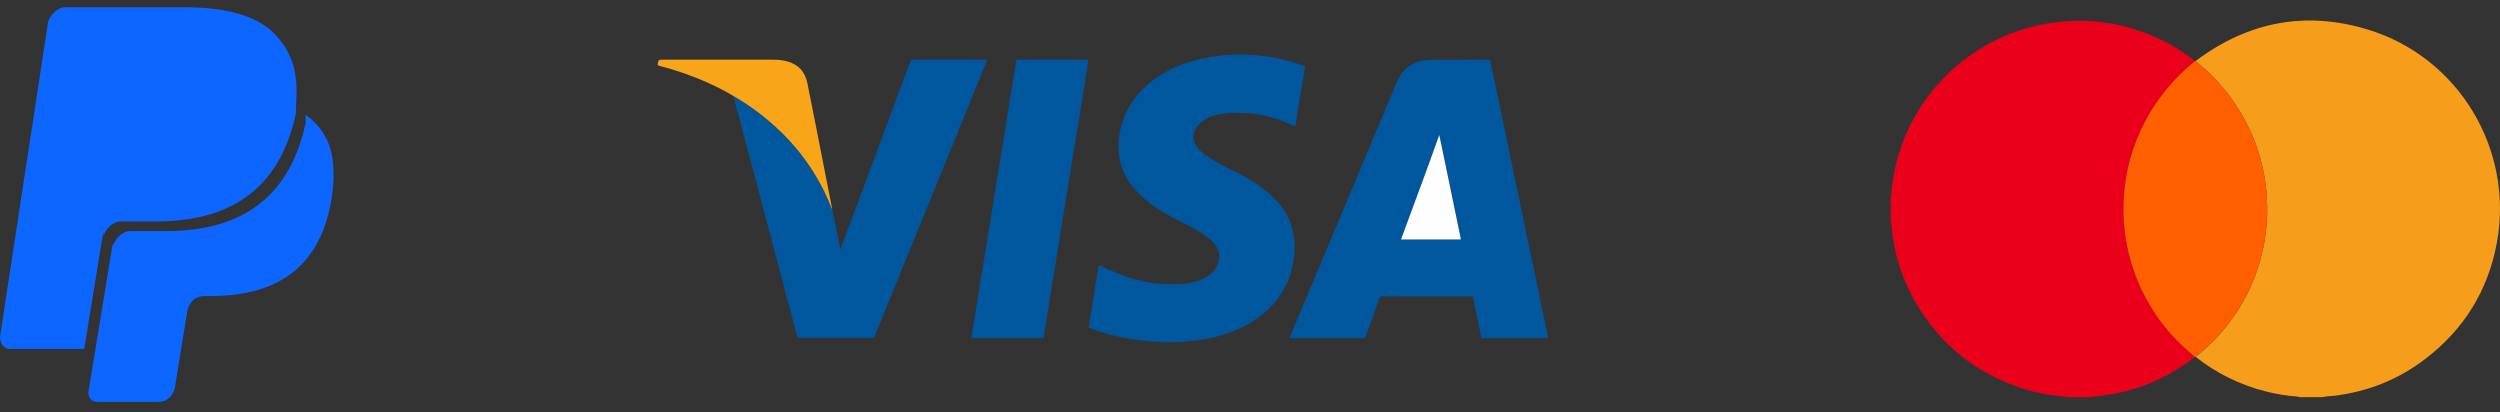 <svg width="188" height="31" viewBox="0 0 188 31" fill="none" xmlns="http://www.w3.org/2000/svg">
<rect x="0" y="0" width="188" height="31" fill="#333333" stroke="none"/>
<path d="M20.811 2.717C19.544 1.269 17.192 0.546 13.935 0.546H4.886C4.343 0.546 3.8 1.089 3.619 1.631L0 25.337C0 25.881 0.362 26.242 0.723 26.242H6.333L7.781 17.375V17.737C7.962 17.194 8.505 16.652 9.048 16.652H11.763C17.011 16.652 20.991 14.48 22.258 8.508V7.965C22.077 7.965 22.077 7.965 22.258 7.965C22.439 5.613 22.077 4.165 20.811 2.717Z" fill="#0C66FF"/>
<path d="M24.762 10.933C24.353 9.805 23.629 9.084 22.987 8.638C22.986 8.656 22.985 8.672 22.984 8.69V9.233C21.717 15.206 17.737 17.377 12.489 17.377H9.774C9.231 17.377 8.689 17.919 8.507 18.463V18.323C8.487 18.369 8.467 18.416 8.452 18.463L7.43 24.7L7.059 26.968H7.058L6.643 29.501C6.643 29.863 6.824 30.224 7.366 30.224H11.877C12.784 30.224 13.07 29.518 13.157 29.138L13.195 28.902V28.902L14.062 23.529C14.062 23.529 14.175 22.262 15.41 22.262H15.872C20.396 22.262 24.015 20.453 24.92 15.024C25.172 13.511 25.159 12.087 24.762 10.933Z" fill="#0C66FF"/>
<g clip-path="url(#clip0)">
<path d="M116.426 25.425C114.782 25.425 113.137 25.425 111.494 25.43C111.397 25.43 111.392 25.376 111.38 25.312C111.179 24.342 110.977 23.372 110.783 22.399C110.764 22.301 110.724 22.287 110.638 22.287C108.396 22.289 106.154 22.289 103.914 22.287C103.82 22.287 103.779 22.313 103.747 22.401C103.398 23.375 103.043 24.345 102.694 25.317C102.668 25.392 102.64 25.428 102.552 25.428C100.717 25.425 98.88 25.426 97.044 25.426C97.023 25.426 97.001 25.425 96.978 25.423C96.968 25.369 97.001 25.329 97.018 25.288C99.684 18.935 102.351 12.582 105.017 6.229C105.271 5.622 105.635 5.111 106.24 4.805C106.673 4.587 107.138 4.499 107.617 4.496C109.065 4.487 110.513 4.491 111.961 4.485C112.058 4.485 112.065 4.539 112.078 4.601C112.255 5.444 112.43 6.286 112.606 7.128C113.039 9.195 113.469 11.264 113.902 13.331C114.352 15.479 114.801 17.627 115.249 19.776C115.635 21.618 116.019 23.46 116.403 25.302C116.407 25.317 116.419 25.331 116.427 25.345C116.426 25.373 116.426 25.399 116.426 25.425ZM105.358 18.001C105.386 18.004 105.398 18.008 105.412 18.008C106.863 18.008 108.314 18.008 109.766 18.01C109.859 18.01 109.857 17.982 109.842 17.904C109.347 15.519 108.854 13.132 108.361 10.745C108.323 10.558 108.28 10.371 108.231 10.153C107.299 12.802 106.311 15.389 105.358 18.001Z" fill="#00579E"/>
<path d="M87.954 25.741C86.072 25.705 84.221 25.47 82.432 24.85C82.265 24.791 82.1 24.721 81.934 24.657C81.884 24.638 81.863 24.615 81.874 24.551C82.041 23.525 82.208 22.5 82.372 21.474C82.446 21.014 82.521 20.556 82.593 20.096C82.621 19.921 82.619 19.919 82.782 19.997C83.643 20.407 84.515 20.789 85.441 21.033C86.61 21.341 87.804 21.429 89.006 21.339C89.627 21.292 90.224 21.128 90.762 20.798C91.196 20.531 91.528 20.178 91.644 19.666C91.767 19.13 91.623 18.66 91.256 18.253C90.871 17.828 90.388 17.53 89.897 17.248C89.324 16.918 88.719 16.65 88.136 16.335C87.197 15.828 86.309 15.249 85.564 14.476C84.835 13.722 84.323 12.85 84.173 11.8C84.019 10.721 84.173 9.674 84.598 8.671C85.166 7.332 86.129 6.341 87.357 5.591C88.484 4.904 89.713 4.503 91.009 4.286C92.171 4.093 93.341 4.055 94.516 4.158C95.723 4.266 96.897 4.522 98.032 4.951C98.117 4.983 98.138 5.016 98.124 5.111C97.906 6.424 97.693 7.737 97.481 9.05C97.461 9.169 97.439 9.29 97.423 9.411C97.413 9.498 97.385 9.513 97.302 9.474C96.937 9.301 96.564 9.145 96.181 9.008C94.896 8.55 93.571 8.412 92.216 8.524C91.621 8.574 91.045 8.714 90.537 9.045C90.118 9.316 89.816 9.673 89.751 10.188C89.715 10.487 89.803 10.755 89.969 11.001C90.189 11.324 90.492 11.56 90.812 11.774C91.478 12.222 92.196 12.577 92.914 12.933C93.794 13.37 94.64 13.86 95.387 14.504C96.202 15.204 96.834 16.029 97.15 17.072C97.37 17.797 97.397 18.537 97.318 19.282C97.183 20.561 96.721 21.707 95.898 22.7C95.104 23.655 94.104 24.328 92.969 24.811C91.858 25.283 90.692 25.541 89.494 25.658C88.983 25.713 88.47 25.743 87.954 25.741Z" fill="#00579E"/>
<path d="M62.576 15.744C62.807 16.728 62.974 17.726 63.19 18.717C63.245 18.708 63.238 18.653 63.25 18.618C64.126 16.271 64.999 13.922 65.873 11.573C66.736 9.254 67.601 6.935 68.461 4.612C68.497 4.511 68.545 4.485 68.647 4.485C70.462 4.489 72.275 4.487 74.09 4.487C74.249 4.487 74.249 4.487 74.192 4.631C71.384 11.516 68.576 18.402 65.771 25.288C65.733 25.381 65.686 25.407 65.589 25.406C63.766 25.402 61.944 25.402 60.121 25.406C60.007 25.406 59.967 25.369 59.939 25.262C59.19 22.432 58.438 19.603 57.685 16.773C56.853 13.64 56.021 10.508 55.189 7.377C55.177 7.332 55.153 7.289 55.17 7.239C55.213 7.234 55.243 7.267 55.274 7.286C55.874 7.64 56.454 8.028 57.011 8.448C59.13 10.051 60.813 12.018 61.989 14.407C62.204 14.846 62.385 15.296 62.576 15.744Z" fill="#00579E"/>
<path d="M73.045 25.418C73.171 24.64 73.296 23.868 73.42 23.095C73.6 21.988 73.78 20.881 73.958 19.774C74.147 18.615 74.335 17.456 74.522 16.297C74.709 15.144 74.896 13.988 75.083 12.835C75.271 11.676 75.458 10.517 75.647 9.358C75.825 8.26 76.003 7.161 76.181 6.061C76.261 5.568 76.342 5.074 76.418 4.581C76.432 4.487 76.484 4.487 76.553 4.487C77.198 4.489 77.844 4.487 78.489 4.487C79.57 4.487 80.651 4.487 81.732 4.485C81.815 4.485 81.864 4.479 81.845 4.6C81.481 6.814 81.123 9.028 80.765 11.243C80.478 13.016 80.191 14.787 79.904 16.56C79.603 18.418 79.305 20.277 79.004 22.135C78.833 23.199 78.657 24.262 78.487 25.328C78.475 25.407 78.445 25.425 78.371 25.425C76.622 25.423 74.873 25.423 73.126 25.423C73.099 25.427 73.074 25.421 73.045 25.418Z" fill="#00579E"/>
<path d="M62.576 15.744C62.387 15.296 62.206 14.844 61.991 14.408C60.815 12.02 59.132 10.053 57.013 8.45C56.457 8.029 55.878 7.642 55.276 7.287C55.243 7.268 55.215 7.235 55.172 7.241L55.174 7.242C55.175 7.225 55.165 7.22 55.151 7.218C54.553 6.853 53.925 6.54 53.286 6.25C52.083 5.703 50.837 5.271 49.559 4.942C49.474 4.919 49.439 4.899 49.462 4.797C49.533 4.49 49.526 4.489 49.842 4.489C52.612 4.489 55.38 4.489 58.149 4.489C58.481 4.489 58.81 4.522 59.133 4.599C60.014 4.814 60.538 5.381 60.715 6.253C61.119 8.246 61.505 10.243 61.898 12.238C62.119 13.358 62.341 14.479 62.56 15.602C62.571 15.649 62.571 15.697 62.576 15.744Z" fill="#F9A51A"/>
<path d="M55.15 7.218C55.164 7.219 55.176 7.224 55.172 7.241C55.147 7.25 55.152 7.23 55.15 7.218Z" fill="#00579E"/>
<path d="M105.357 18.001C106.311 15.389 107.298 12.801 108.231 10.153C108.279 10.373 108.321 10.558 108.36 10.745C108.853 13.132 109.346 15.519 109.841 17.904C109.857 17.982 109.859 18.009 109.765 18.009C108.314 18.006 106.862 18.008 105.411 18.008C105.397 18.008 105.385 18.004 105.357 18.001Z" fill="#FEFEFE"/>
</g>
<path d="M157.25 29.862C156.63 29.862 156.01 29.862 155.389 29.862C155.361 29.802 155.306 29.828 155.264 29.825C154.198 29.738 153.15 29.552 152.131 29.225C148.634 28.104 145.95 25.96 144.085 22.802C143.099 21.131 142.509 19.32 142.28 17.392C142.25 17.136 142.262 16.874 142.182 16.626C142.182 16.017 142.182 15.41 142.182 14.802C142.234 14.779 142.214 14.731 142.217 14.693C142.278 13.848 142.411 13.014 142.621 12.193C144.103 6.409 149.061 2.188 155.019 1.629C157.06 1.437 159.05 1.676 160.986 2.351C162.472 2.869 163.834 3.612 165.065 4.594C164.797 4.822 164.521 5.04 164.264 5.28C163.075 6.384 162.091 7.65 161.33 9.084C160.33 10.965 159.792 12.975 159.691 15.1C159.649 16.012 159.698 16.922 159.835 17.825C160.083 19.44 160.586 20.973 161.36 22.413C161.981 23.57 162.745 24.621 163.661 25.563C164.101 26.016 164.578 26.43 165.058 26.841C164.62 27.192 164.16 27.508 163.682 27.799C161.935 28.862 160.048 29.519 158.016 29.763C157.761 29.793 157.499 29.781 157.25 29.862Z" fill="#EA001B"/>
<path d="M174.68 29.862C174.084 29.862 173.487 29.862 172.891 29.862C172.872 29.82 172.833 29.829 172.799 29.826C171.977 29.765 171.166 29.636 170.368 29.432C168.438 28.936 166.686 28.078 165.121 26.842C165.174 26.793 165.223 26.742 165.278 26.697C166.098 26.037 166.831 25.29 167.481 24.464C168.388 23.314 169.1 22.054 169.609 20.679C170.146 19.227 170.438 17.726 170.488 16.18C170.503 15.735 170.494 15.289 170.466 14.842C170.427 14.205 170.348 13.575 170.224 12.951C169.939 11.516 169.441 10.157 168.731 8.876C167.807 7.21 166.598 5.785 165.111 4.595C165.119 4.587 165.127 4.577 165.136 4.57C169.065 1.623 173.41 0.791 178.1 2.234C184.9 4.326 189.046 11.237 187.768 18.233C187.109 21.846 185.288 24.774 182.369 27.003C180.346 28.549 178.054 29.457 175.523 29.763C175.243 29.797 174.957 29.79 174.68 29.862Z" fill="#F69D1B"/>
<path d="M165.125 26.841C165.103 26.841 165.082 26.841 165.06 26.842C164.58 26.431 164.105 26.018 163.663 25.564C162.747 24.622 161.983 23.57 161.362 22.414C160.588 20.972 160.085 19.441 159.837 17.826C159.699 16.923 159.65 16.012 159.693 15.101C159.793 12.976 160.332 10.966 161.332 9.084C162.094 7.65 163.077 6.384 164.266 5.28C164.523 5.041 164.799 4.823 165.067 4.594C165.083 4.594 165.099 4.593 165.116 4.593C166.603 5.783 167.811 7.208 168.735 8.875C169.446 10.157 169.943 11.515 170.229 12.95C170.353 13.574 170.43 14.204 170.47 14.84C170.498 15.287 170.507 15.733 170.493 16.179C170.442 17.725 170.15 19.226 169.613 20.678C169.104 22.051 168.393 23.313 167.486 24.463C166.835 25.288 166.102 26.035 165.282 26.695C165.227 26.74 165.177 26.793 165.125 26.841Z" fill="#FE5F00"/>
<defs>
<clipPath id="clip0">
<rect width="66.97" height="21.636" fill="white" transform="translate(49.455 4.104)"/>
</clipPath>
</defs>
</svg>

